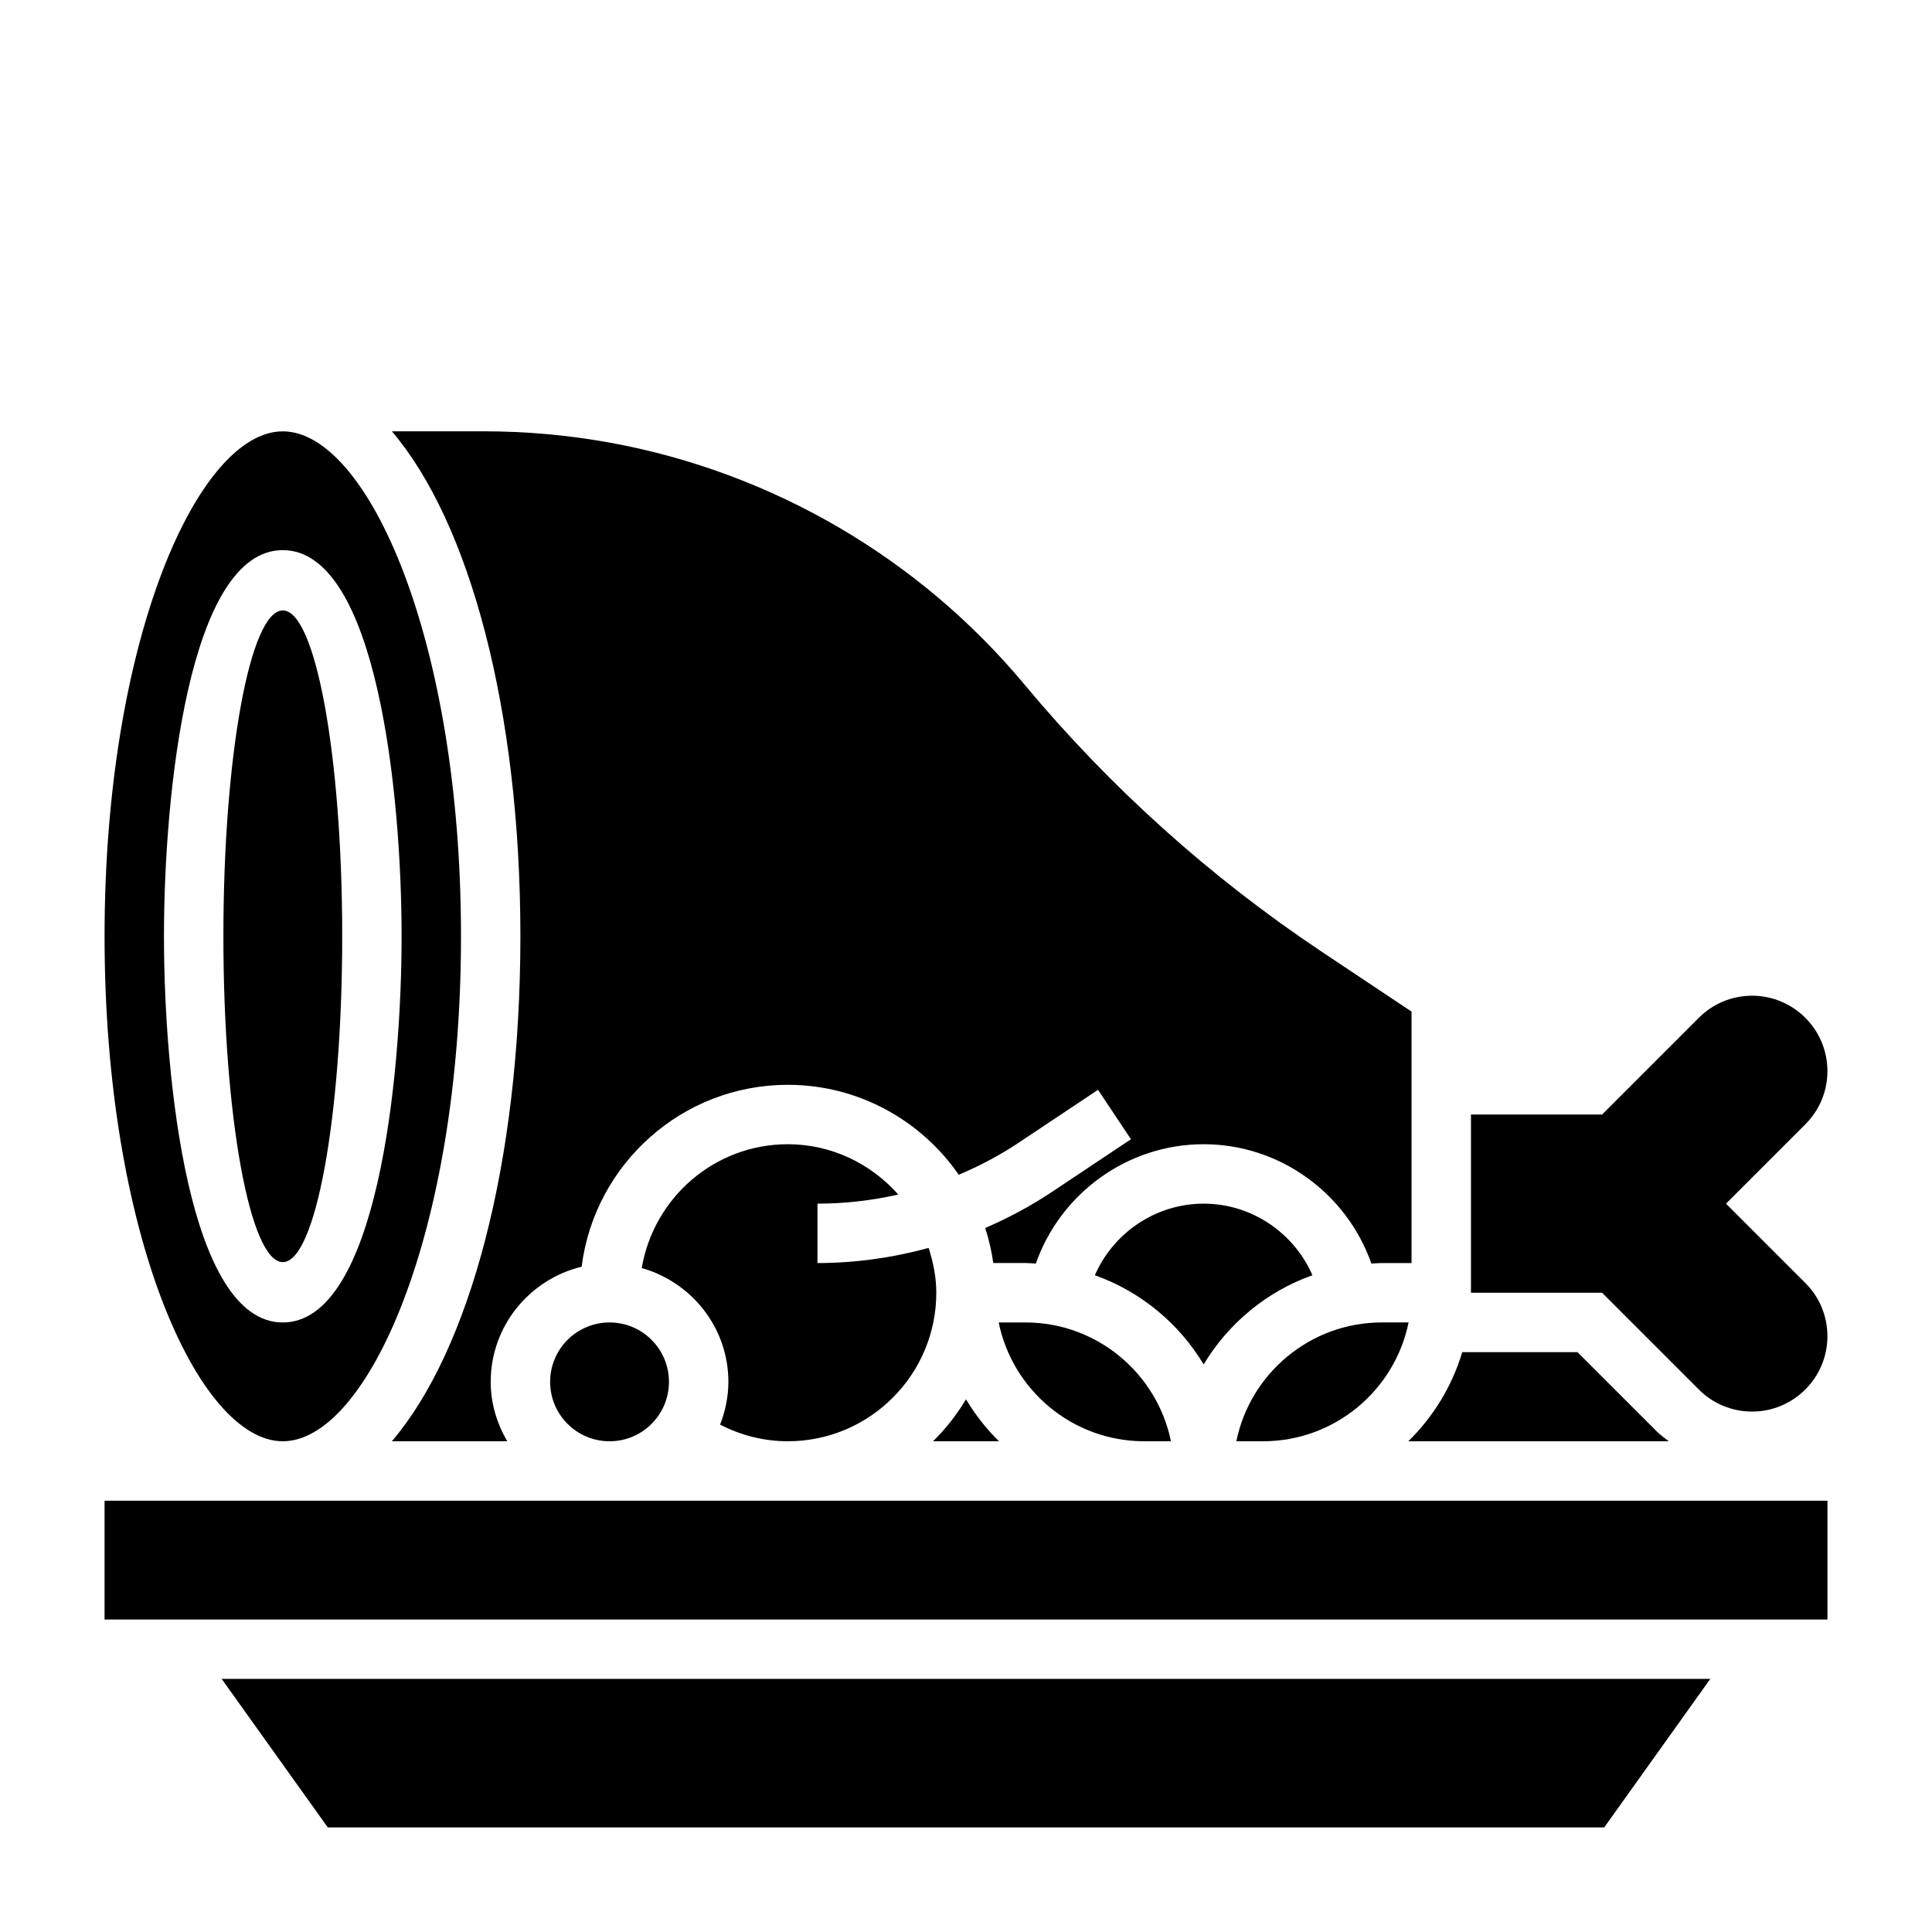 <?xml version="1.0" encoding="UTF-8"?>
<!-- Uploaded to: SVG Repo, www.svgrepo.com, Generator: SVG Repo Mixer Tools -->
<svg fill="#000000" width="800px" height="800px" version="1.1" viewBox="144 144 512 512" xmlns="http://www.w3.org/2000/svg">
 <g>
  <path d="m462.98 505.59c6.535-10.887 16.695-19.324 28.828-23.641-4.914-11.266-16.141-18.969-28.828-18.969-12.691 0-23.914 7.707-28.828 18.973 12.129 4.32 22.293 12.75 28.828 23.637z"/>
  <path d="m517.29 494.46h-7.078c-19.012 0-34.914 13.547-38.566 31.488h7.078c19.012 0 34.914-13.547 38.566-31.488z"/>
  <path d="m447.23 525.95h7.078c-3.66-17.941-19.555-31.488-38.566-31.488h-7.078c3.652 17.941 19.555 31.488 38.566 31.488z"/>
  <path d="m400 514.83c-2.449 4.07-5.367 7.824-8.746 11.125h17.484c-3.371-3.309-6.293-7.055-8.738-11.125z"/>
  <path d="m321.28 510.21c0 8.695-7.047 15.742-15.742 15.742-8.695 0-15.746-7.047-15.746-15.742 0-8.695 7.051-15.746 15.746-15.746 8.695 0 15.742 7.051 15.742 15.746"/>
  <path d="m352.77 525.95c21.703 0 39.359-17.656 39.359-39.359 0-4.164-0.828-8.109-2.031-11.879-9.539 2.606-19.418 4.008-29.457 4.008v-15.742c7.266 0 14.438-0.828 21.418-2.418-7.215-8.109-17.605-13.328-29.289-13.328-19.461 0-35.559 14.234-38.699 32.812 13.203 3.746 22.957 15.773 22.957 30.164 0 4.008-0.828 7.809-2.195 11.336 5.531 2.848 11.633 4.406 17.938 4.406z"/>
  <path d="m583.09 523.37-21.035-21.031h-30.551c-2.707 9.07-7.691 17.16-14.297 23.617h69.023c-1.062-0.844-2.172-1.617-3.141-2.586z"/>
  <path d="m247.86 525.95h30.566c-2.715-4.652-4.383-9.98-4.383-15.742 0-14.809 10.305-27.176 24.098-30.52 3.414-27.129 26.582-48.199 54.621-48.199 18.773 0 35.359 9.453 45.32 23.836 5.504-2.332 10.832-5.133 15.871-8.492l21.035-14.02 8.73 13.098-21.035 14.02c-5.598 3.731-11.5 6.863-17.594 9.5 0.984 2.992 1.684 6.094 2.141 9.281h8.508c0.938 0 1.852 0.094 2.769 0.141 6.551-18.625 24.27-31.621 44.465-31.621 20.191 0 37.91 12.996 44.461 31.629 0.918-0.047 1.832-0.141 2.769-0.141h7.871v-66.637l-23.688-15.793c-29.613-19.742-56.168-43.609-78.926-70.926-27.922-33.504-66.938-56.254-109.85-64.062-10.977-1.992-22.203-3-33.352-3h-24.41c20.555 24.066 34.062 73.668 34.062 133.82 0 60.16-13.508 109.76-34.055 133.82z"/>
  <path d="m601.41 462.98 21.035-21.035c3.762-3.762 5.84-8.777 5.84-14.117 0-10.996-8.961-19.953-19.957-19.953-5.328 0-10.344 2.078-14.113 5.84l-25.648 25.648h-34.746v47.23h34.746l25.648 25.648c3.762 3.762 8.777 5.84 14.113 5.84 10.996 0 19.957-8.957 19.957-19.953 0-5.336-2.078-10.344-5.84-14.113z"/>
  <path d="m230.87 628.29h338.26l28.117-39.363h-394.5z"/>
  <path d="m470.85 541.7h-299.14v31.488h456.58v-31.488z"/>
  <path d="m218.94 525.95c22.34 0 47.23-54.953 47.23-133.82s-24.891-133.82-47.23-133.82-47.23 54.953-47.23 133.82 24.891 133.82 47.23 133.82zm0-236.16c24.852 0 31.488 64.324 31.488 102.34 0 38.008-6.637 102.34-31.488 102.34-24.852 0-31.488-64.332-31.488-102.34 0-38.012 6.637-102.34 31.488-102.34z"/>
  <path d="m234.69 392.12c0 47.691-7.051 86.352-15.746 86.352-8.695 0-15.742-38.66-15.742-86.352 0-47.688 7.047-86.348 15.742-86.348 8.695 0 15.746 38.66 15.746 86.348"/>
 </g>
</svg>